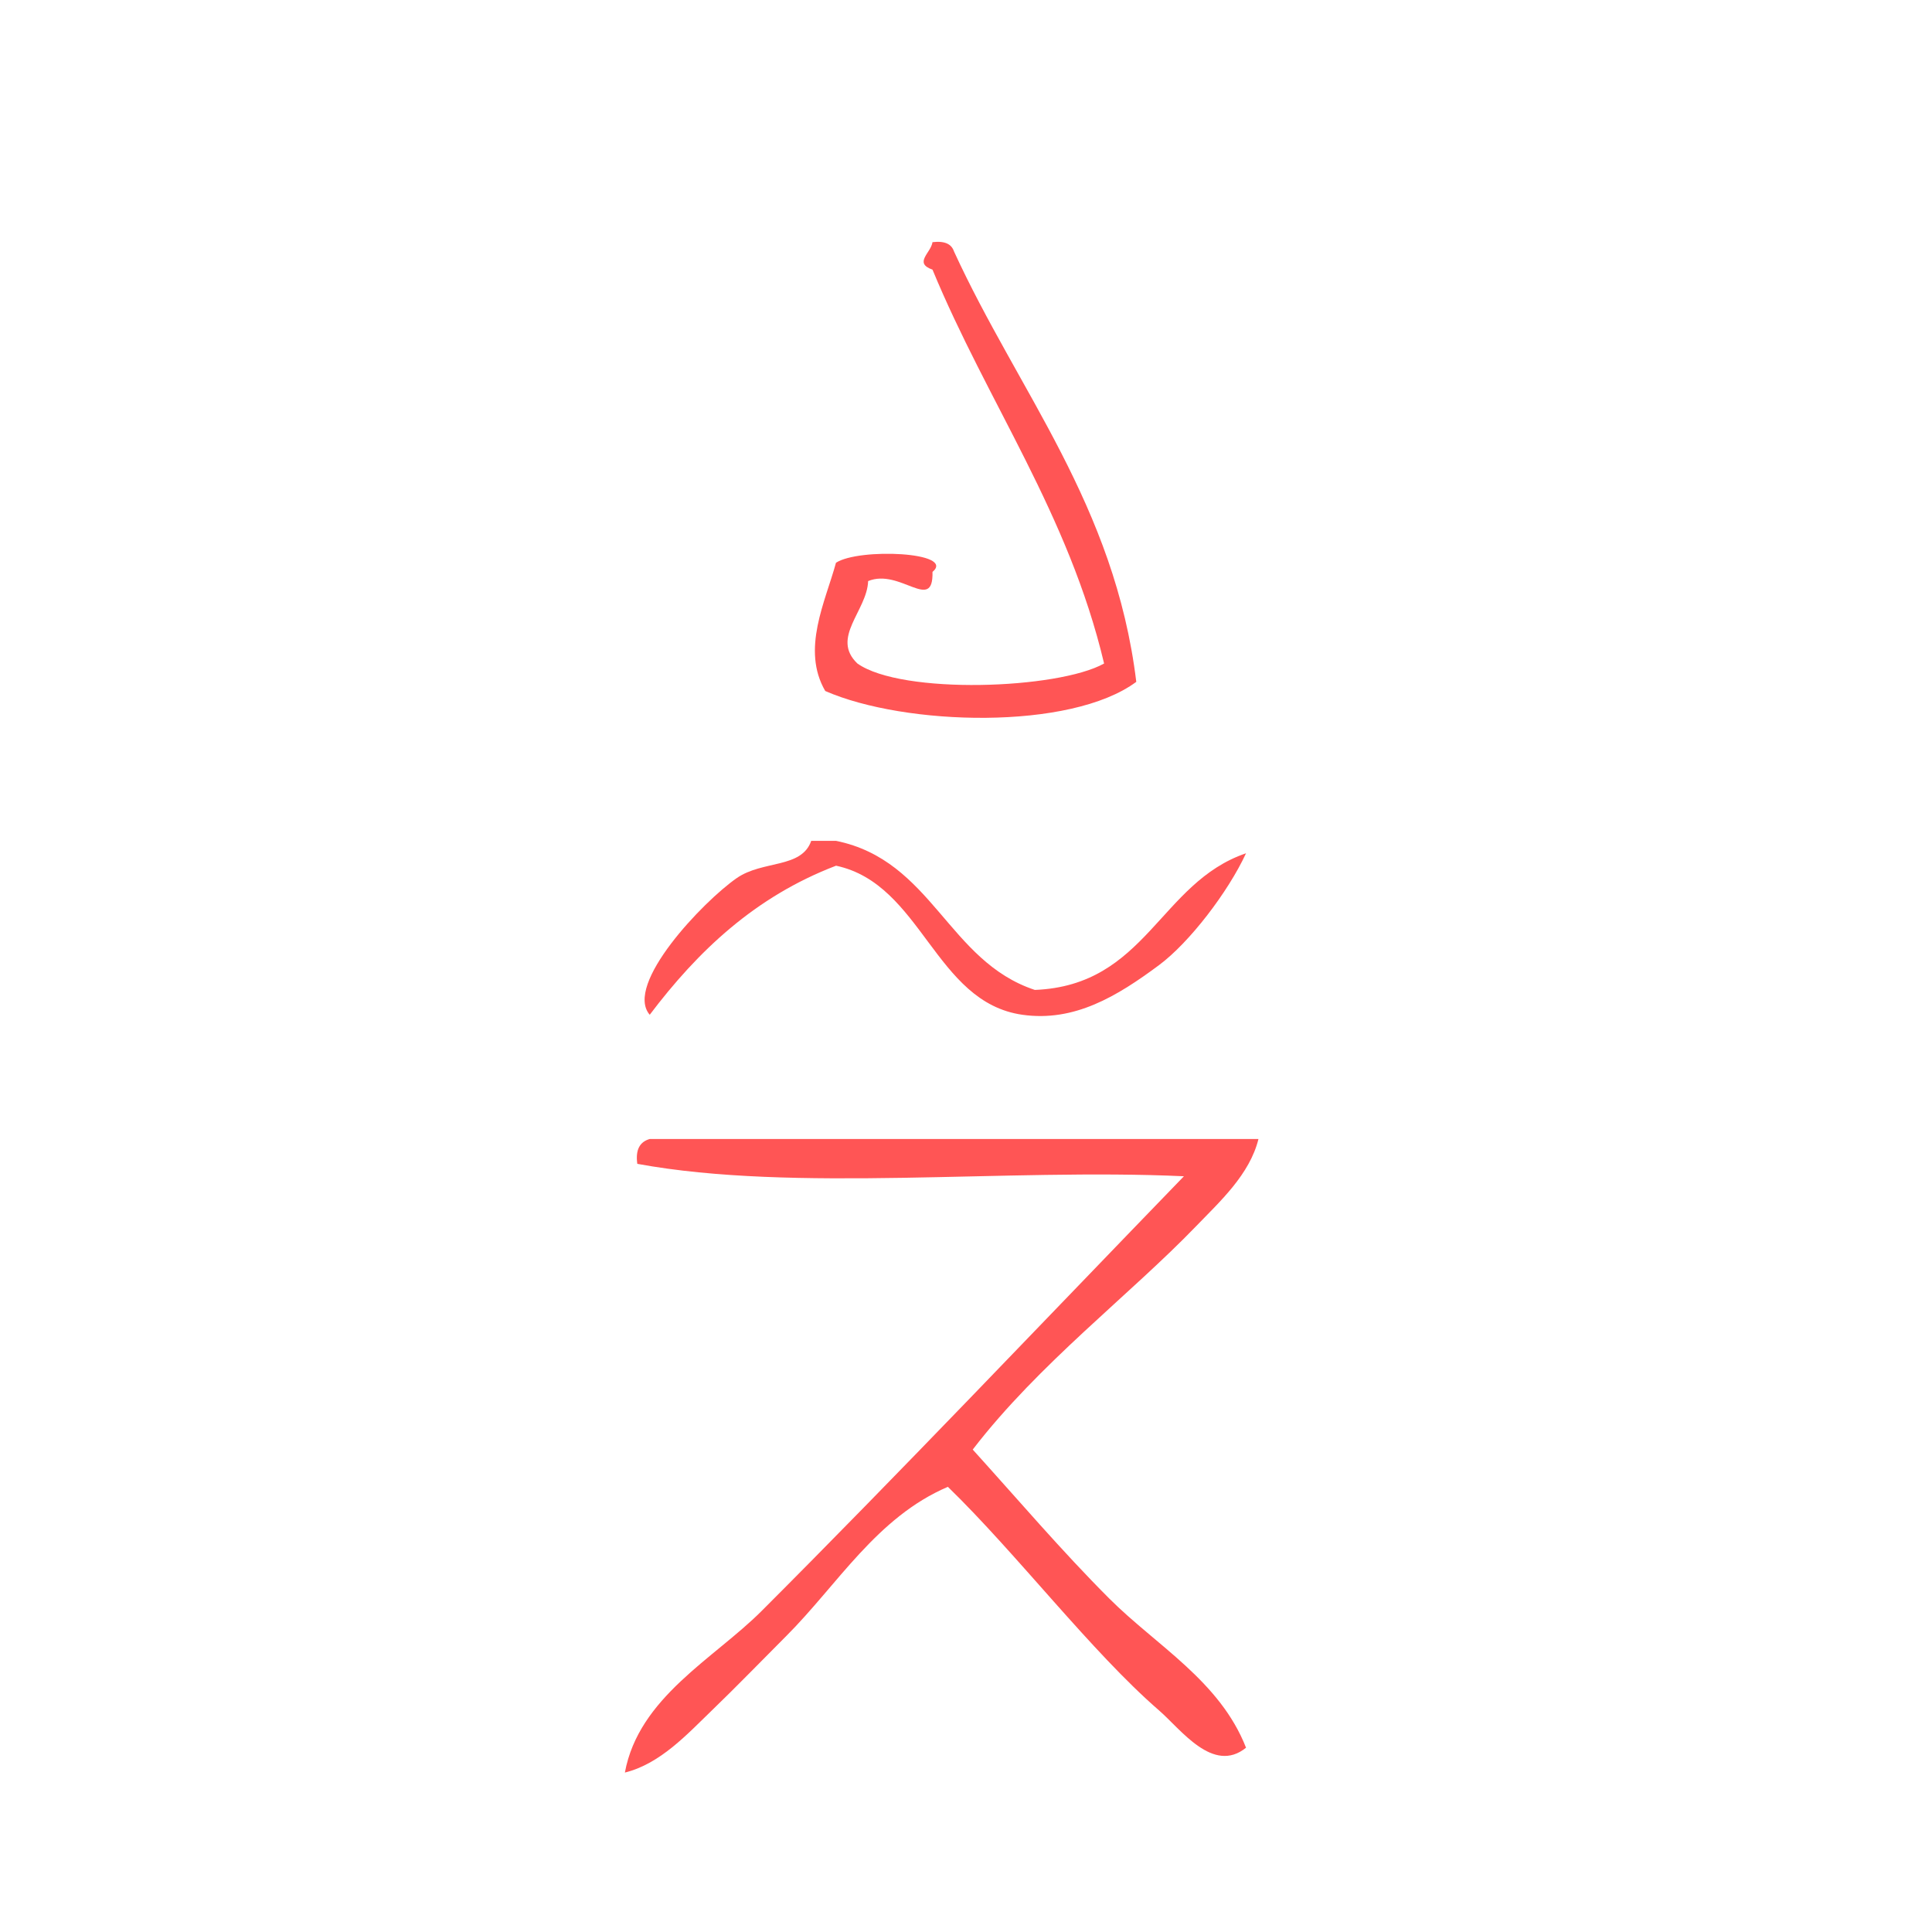 <?xml version="1.0" encoding="UTF-8" standalone="no"?>
<!-- Generator: Adobe Illustrator 15.0.0, SVG Export Plug-In . SVG Version: 6.00 Build 0)  -->

<svg
   version="1.1"
   id="Calque_1"
   x="0px"
   y="0px"
   width="100px"
   height="100px"
   viewBox="0 0 100 100"
   style="enable-background:new 0 0 100 100;"
   xml:space="preserve"
   sodipodi:docname="unideo-04-olfaction.svg"
   inkscape:version="1.3 (0e150ed6c4, 2023-07-21)"
   xmlns:inkscape="http://www.inkscape.org/namespaces/inkscape"
   xmlns:sodipodi="http://sodipodi.sourceforge.net/DTD/sodipodi-0.dtd"
   xmlns="http://www.w3.org/2000/svg"
   xmlns:svg="http://www.w3.org/2000/svg"
   xmlns:rdf="http://www.w3.org/1999/02/22-rdf-syntax-ns#"
   xmlns:cc="http://creativecommons.org/ns#"
   xmlns:dc="http://purl.org/dc/elements/1.1/"><defs
   id="defs15" /><sodipodi:namedview
   pagecolor="#ffffff"
   bordercolor="#666666"
   borderopacity="1"
   objecttolerance="10"
   gridtolerance="10"
   guidetolerance="10"
   inkscape:pageopacity="0"
   inkscape:pageshadow="2"
   inkscape:window-width="2310"
   inkscape:window-height="1249"
   id="namedview13"
   showgrid="false"
   inkscape:zoom="4.72"
   inkscape:cx="115.04237"
   inkscape:cy="46.398305"
   inkscape:window-x="0"
   inkscape:window-y="0"
   inkscape:window-maximized="0"
   inkscape:current-layer="Calque_1"
   inkscape:showpageshadow="2"
   inkscape:pagecheckerboard="0"
   inkscape:deskcolor="#d1d1d1" />&#10;<g
   id="g10"
   style="fill:#ff5555"
   transform="matrix(0.643,0,0,0.643,16.591,35.485)">&#10;	<g
   id="g8"
   style="fill:#ff5555">&#10;		<g
   id="g6"
   style="fill:#ff5555">&#10;			<path
   d="m 57.5,24.5 c 8.971,-0.362 10.038,-8.628 17,-11 -1.45,3.129 -4.555,7.182 -7,9 -3.395,2.524 -6.826,4.592 -11,4 -7.072,-1.001 -8.076,-10.518 -15.001,-12 -6.513,2.487 -11.127,6.873 -15,12 -2.089,-2.429 4.294,-9.119 7,-11 2.102,-1.459 5.217,-0.753 6,-3 0.667,0 1.333,0 2,0 7.755,1.578 8.988,9.68 16.001,12 z"
   id="path2"
   style="fill:#ff5555"
   inkscape:connector-curvature="0" />&#10;			<path
   d="m 75.5,36.5 c -0.701,2.854 -3.106,5.035 -5,7 -5.365,5.567 -12.669,11.065 -18,18 3.644,4.023 7.166,8.167 11,12 3.77,3.771 8.898,6.623 11,12 -2.647,2.146 -5.245,-1.479 -7,-3 -5.442,-4.714 -11.448,-12.61 -17.001,-18 -5.724,2.442 -8.89,7.891 -13,12 -1.976,1.977 -3.997,4.069 -6,6 -1.965,1.895 -4.146,4.299 -7,5 1.117,-6.055 7.162,-9.162 11,-13 10.961,-10.961 22.559,-23.177 34.001,-35 -14.337,-0.663 -31.331,1.33 -44.001,-1 -0.163,-1.162 0.222,-1.778 1,-2 16.333,0 32.667,0 49.001,0 z"
   id="path4"
   style="fill:#ff5555"
   inkscape:connector-curvature="0" />&#10;		</g>&#10;	</g>&#10;</g>&#10;<path
   d="m 48.266,12.534 c 0.645,-0.077 0.987,0.105 1.11,0.474 3.333,7.268 8.322,13.121 9.438,22.284 -3.404,2.526 -11.971,2.281 -16.099,0.474 -1.251,-2.153 0.007,-4.624 0.555,-6.638 1.184,-0.776 6.226,-0.556 4.996,0.474 0.052,2.138 -1.677,-0.207 -3.331,0.474 -0.056,1.541 -1.953,2.934 -0.555,4.267 2.309,1.629 10.392,1.329 12.768,0 -1.838,-7.755 -6.032,-13.497 -8.882,-20.387 -0.989,-0.347 -0.081,-0.861 0,-1.422 z"
   id="path6"
   style="fill:#ff5555;stroke-width:0.513"
   inkscape:connector-curvature="0" /></svg>
